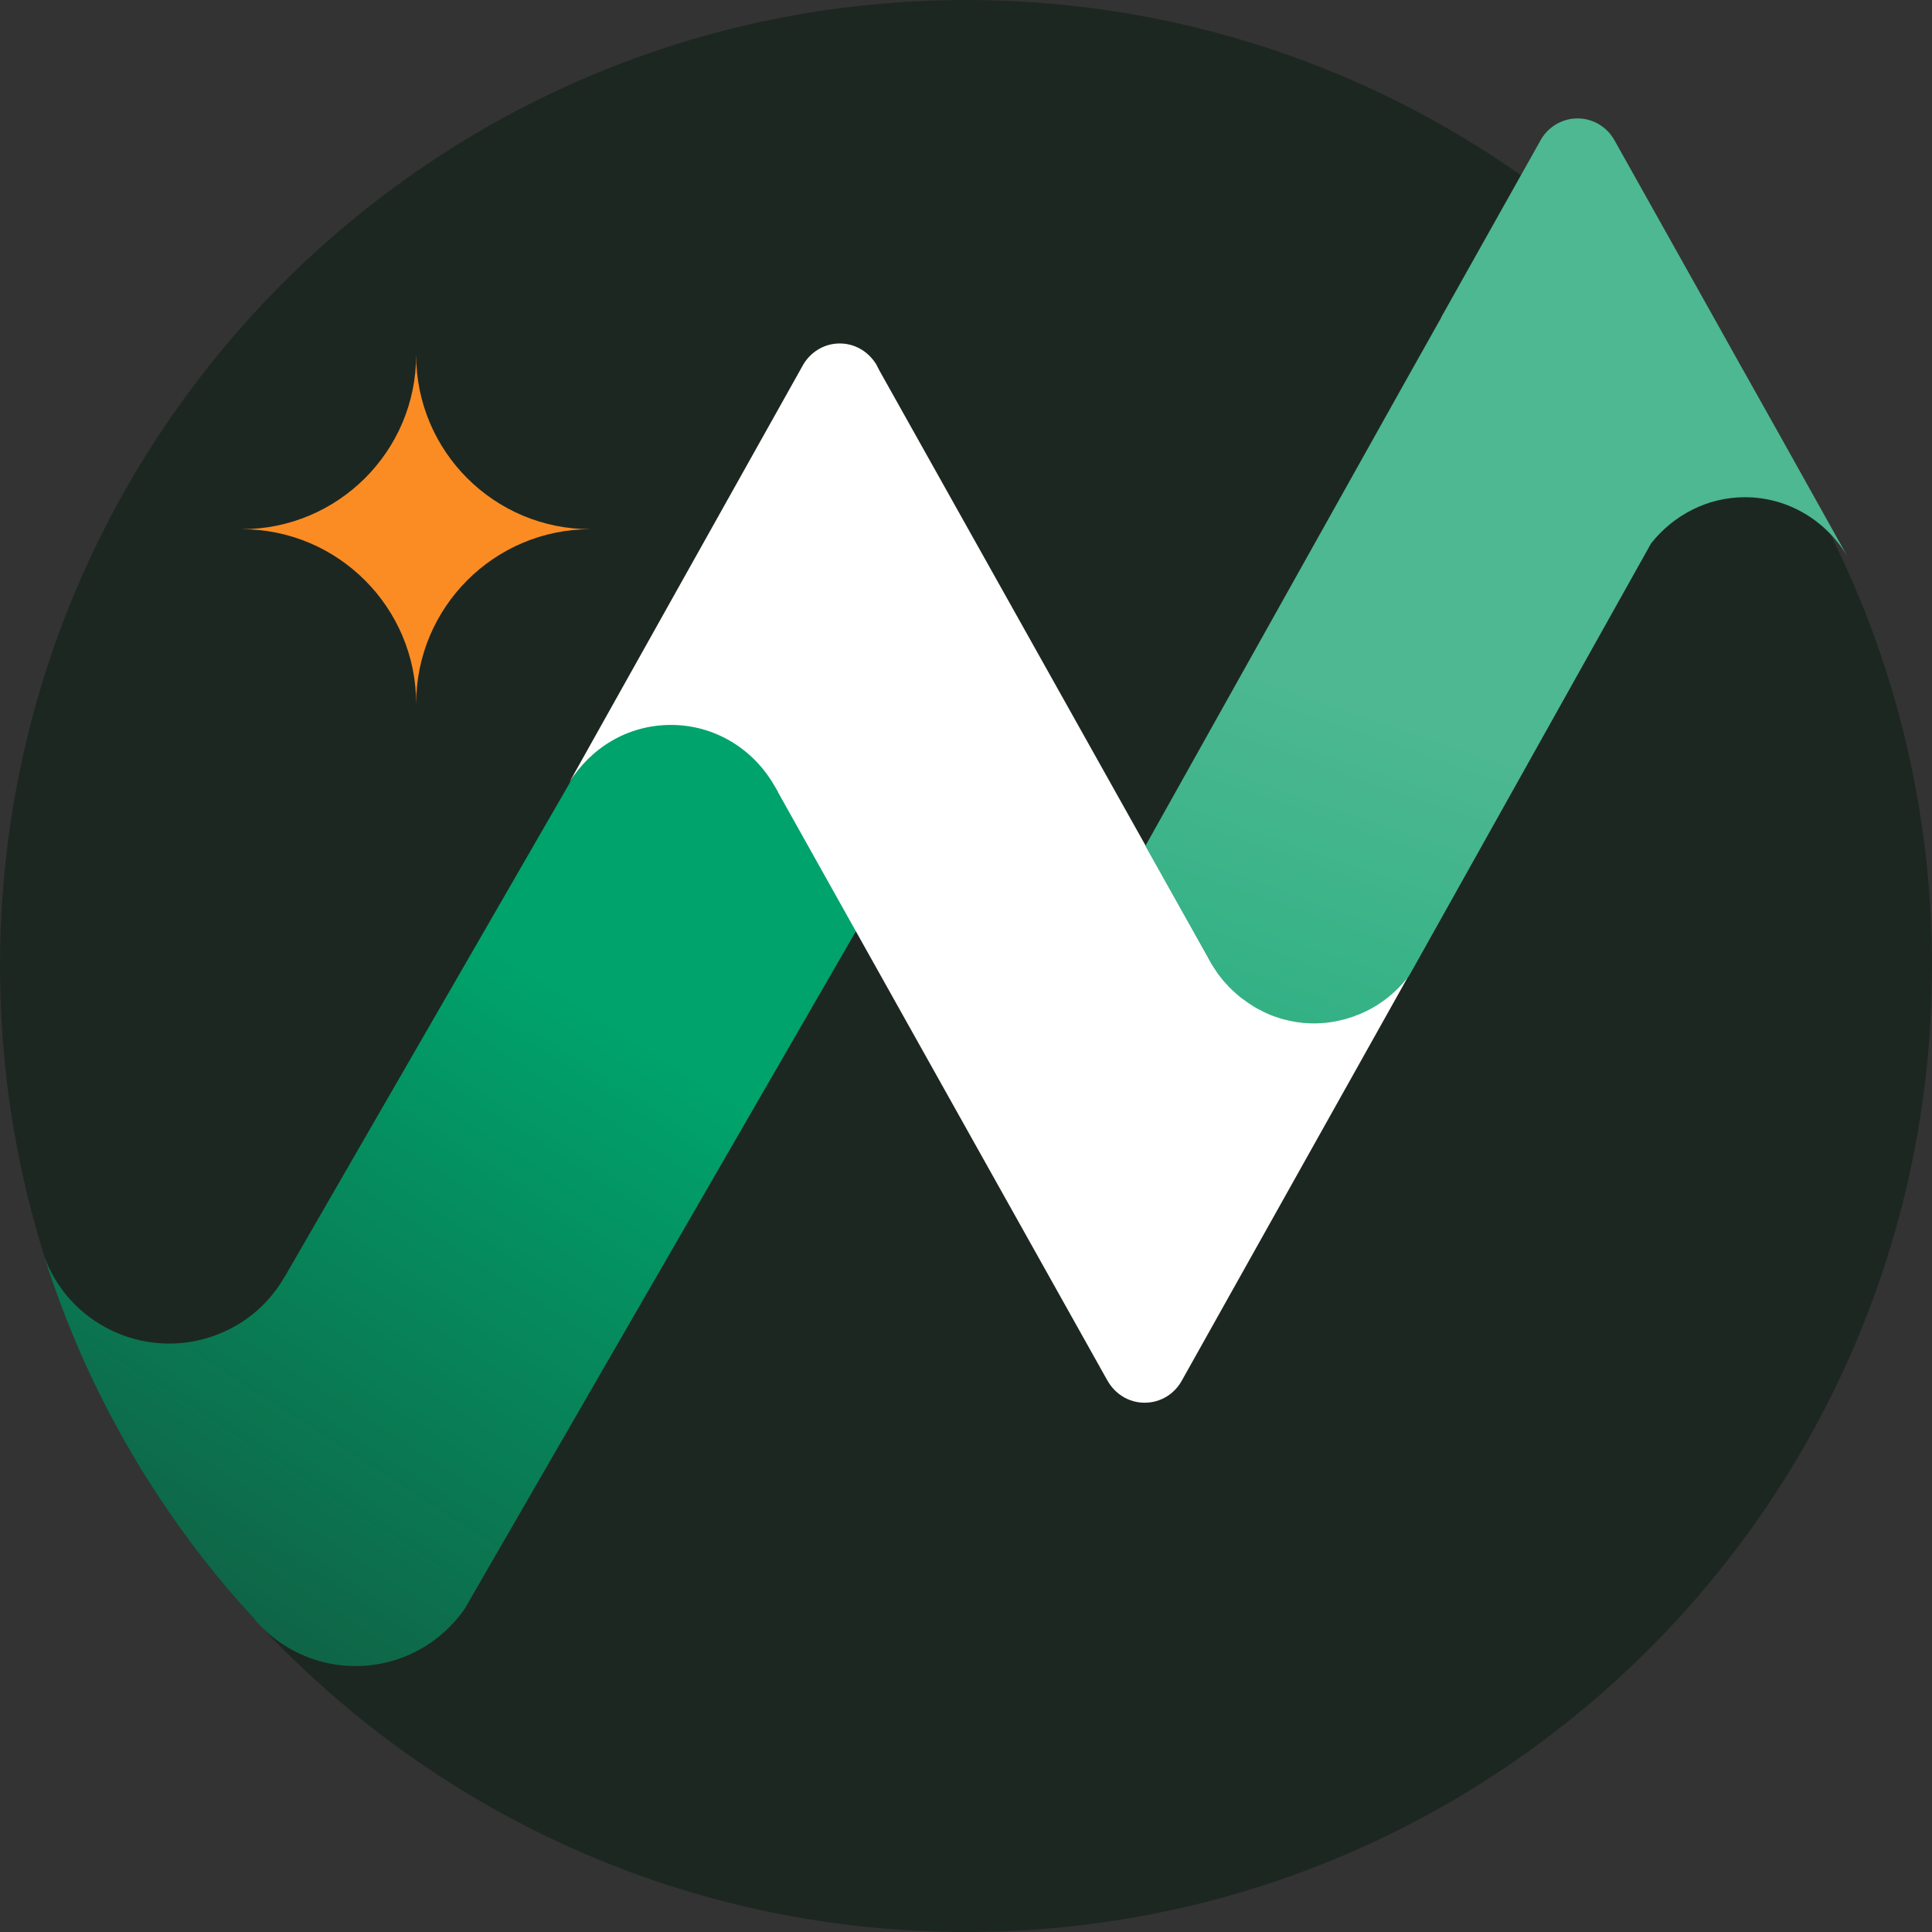 <svg width="45" height="45" viewBox="0 0 45 45" fill="none" xmlns="http://www.w3.org/2000/svg">
<rect x="0" y="0" width="45" height="45" fill="#333333" stroke="none"/>
<path d="M22.5 45C34.926 45 45 34.926 45 22.5C45 10.074 34.926 0 22.5 0C10.074 0 0 10.074 0 22.5C0 34.926 10.074 45 22.5 45Z" fill="#1D2722"/>
<path d="M21.172 19.549L11.052 37.077L10.826 37.469C10.266 38.276 9.335 38.806 8.281 38.806C7.425 38.806 6.657 38.457 6.097 37.901C6.027 37.831 5.96 37.76 5.899 37.681C5.082 36.798 4.346 35.85 3.684 34.844C2.541 33.11 1.637 31.213 1.006 29.188C1.024 29.241 1.041 29.299 1.063 29.352C1.703 30.94 3.507 31.707 5.096 31.072C5.771 30.803 6.296 30.322 6.631 29.735C6.635 29.727 6.635 29.722 6.644 29.718L14.122 16.76C14.122 16.76 14.135 16.738 14.144 16.725C14.18 16.659 14.219 16.597 14.255 16.535C14.806 15.693 15.759 15.137 16.844 15.137C17.93 15.137 18.94 15.728 19.478 16.615L19.584 16.8L21.172 19.549Z" fill="url(#paint0_linear_5633_20451)"/>
<path d="M32.967 22.445L27.539 32.135C27.37 32.458 27.042 32.672 26.661 32.672C26.281 32.672 25.96 32.458 25.788 32.144C25.788 32.139 25.784 32.135 25.78 32.131L18.121 18.451V18.442L18.021 18.273C17.532 17.439 16.643 16.885 15.629 16.885C14.616 16.885 13.759 17.422 13.258 18.227L18.682 8.541C18.85 8.219 19.178 8 19.559 8C19.904 8 20.2 8.178 20.38 8.442C20.384 8.442 20.384 8.45 20.388 8.454C20.4 8.467 20.408 8.483 20.416 8.5L20.452 8.57C20.452 8.57 20.464 8.587 20.464 8.591C20.464 8.595 20.468 8.599 20.468 8.603L28.107 22.238L28.119 22.263L28.136 22.292L28.188 22.387C28.676 23.23 29.57 23.791 30.591 23.791C31.613 23.791 32.466 23.255 32.967 22.445Z" fill="url(#paint1_radial_5633_20451)"/>
<path d="M43.033 12.965C42.544 12.135 41.655 11.581 40.642 11.581C39.764 11.581 38.975 12.003 38.458 12.655L32.922 22.548C32.922 22.548 32.91 22.569 32.902 22.581C32.886 22.614 32.866 22.647 32.846 22.68C32.834 22.701 32.826 22.718 32.814 22.734C32.514 23.126 32.117 23.44 31.657 23.626C31.605 23.647 31.548 23.668 31.492 23.688C31.436 23.705 31.376 23.725 31.32 23.742C31.204 23.771 31.088 23.796 30.968 23.812C30.851 23.829 30.731 23.837 30.611 23.837H30.583C30.523 23.837 30.467 23.833 30.411 23.829C30.367 23.829 30.323 23.825 30.283 23.816C30.227 23.812 30.17 23.804 30.118 23.791C30.066 23.783 30.014 23.771 29.962 23.758C29.87 23.738 29.778 23.709 29.686 23.676C29.626 23.655 29.57 23.634 29.514 23.606C29.509 23.606 29.506 23.606 29.502 23.601C29.457 23.581 29.413 23.56 29.369 23.535C29.317 23.511 29.261 23.482 29.209 23.449C29.109 23.387 29.013 23.321 28.921 23.25C28.917 23.246 28.913 23.246 28.909 23.242C28.832 23.184 28.764 23.118 28.692 23.052C28.672 23.031 28.648 23.011 28.628 22.99C28.612 22.974 28.596 22.953 28.58 22.936L28.544 22.899C28.496 22.846 28.452 22.792 28.408 22.734C28.372 22.689 28.336 22.639 28.304 22.585C28.276 22.544 28.244 22.494 28.216 22.449C28.216 22.445 28.212 22.437 28.208 22.433L28.155 22.337L28.14 22.309L28.128 22.284L28.075 22.193L26.681 19.706H26.677L32.81 8.748L33.567 7.401V7.393L35.867 3.295C36.035 2.973 36.367 2.758 36.744 2.758C36.916 2.758 37.08 2.804 37.221 2.882C37.389 2.977 37.521 3.113 37.613 3.283L40.045 7.624L40.566 8.558L40.642 8.69L40.674 8.748L41.487 10.197L43.033 12.965Z" fill="url(#paint2_linear_5633_20451)"/>
<path d="M13.751 12.326C11.51 12.326 9.693 14.149 9.693 16.39C9.693 14.149 7.871 12.326 5.629 12.326C7.871 12.326 9.693 10.509 9.693 8.268C9.693 10.509 11.51 12.326 13.751 12.326Z" fill="#FB8C23"/>
<defs>
<linearGradient id="paint0_linear_5633_20451" x1="60.094" y1="-29.428" x2="5.101" y2="56.438" gradientUnits="userSpaceOnUse">
<stop stop-color="#1D2722"/>
<stop offset="0.516" stop-color="#00A36C"/>
<stop offset="0.682" stop-color="#00A36C"/>
<stop offset="1" stop-color="#1D2722"/>
<stop offset="1" stop-color="#1D2722"/>
</linearGradient>
<radialGradient id="paint1_radial_5633_20451" cx="0" cy="0" r="1" gradientUnits="userSpaceOnUse" gradientTransform="translate(-8.473 6.941) rotate(1.204) scale(63.578 42.113)">
<stop stop-color="#FB8C23"/>
<stop offset="0.354" stop-color="white"/>
</radialGradient>
<linearGradient id="paint2_linear_5633_20451" x1="-9.94639e-07" y1="51.273" x2="14.108" y2="10.453" gradientUnits="userSpaceOnUse">
<stop offset="0.057" stop-color="#115F44"/>
<stop offset="0.503" stop-color="#00A36C"/>
<stop offset="1" stop-color="#4DB892"/>
</linearGradient>
</defs>
</svg>
